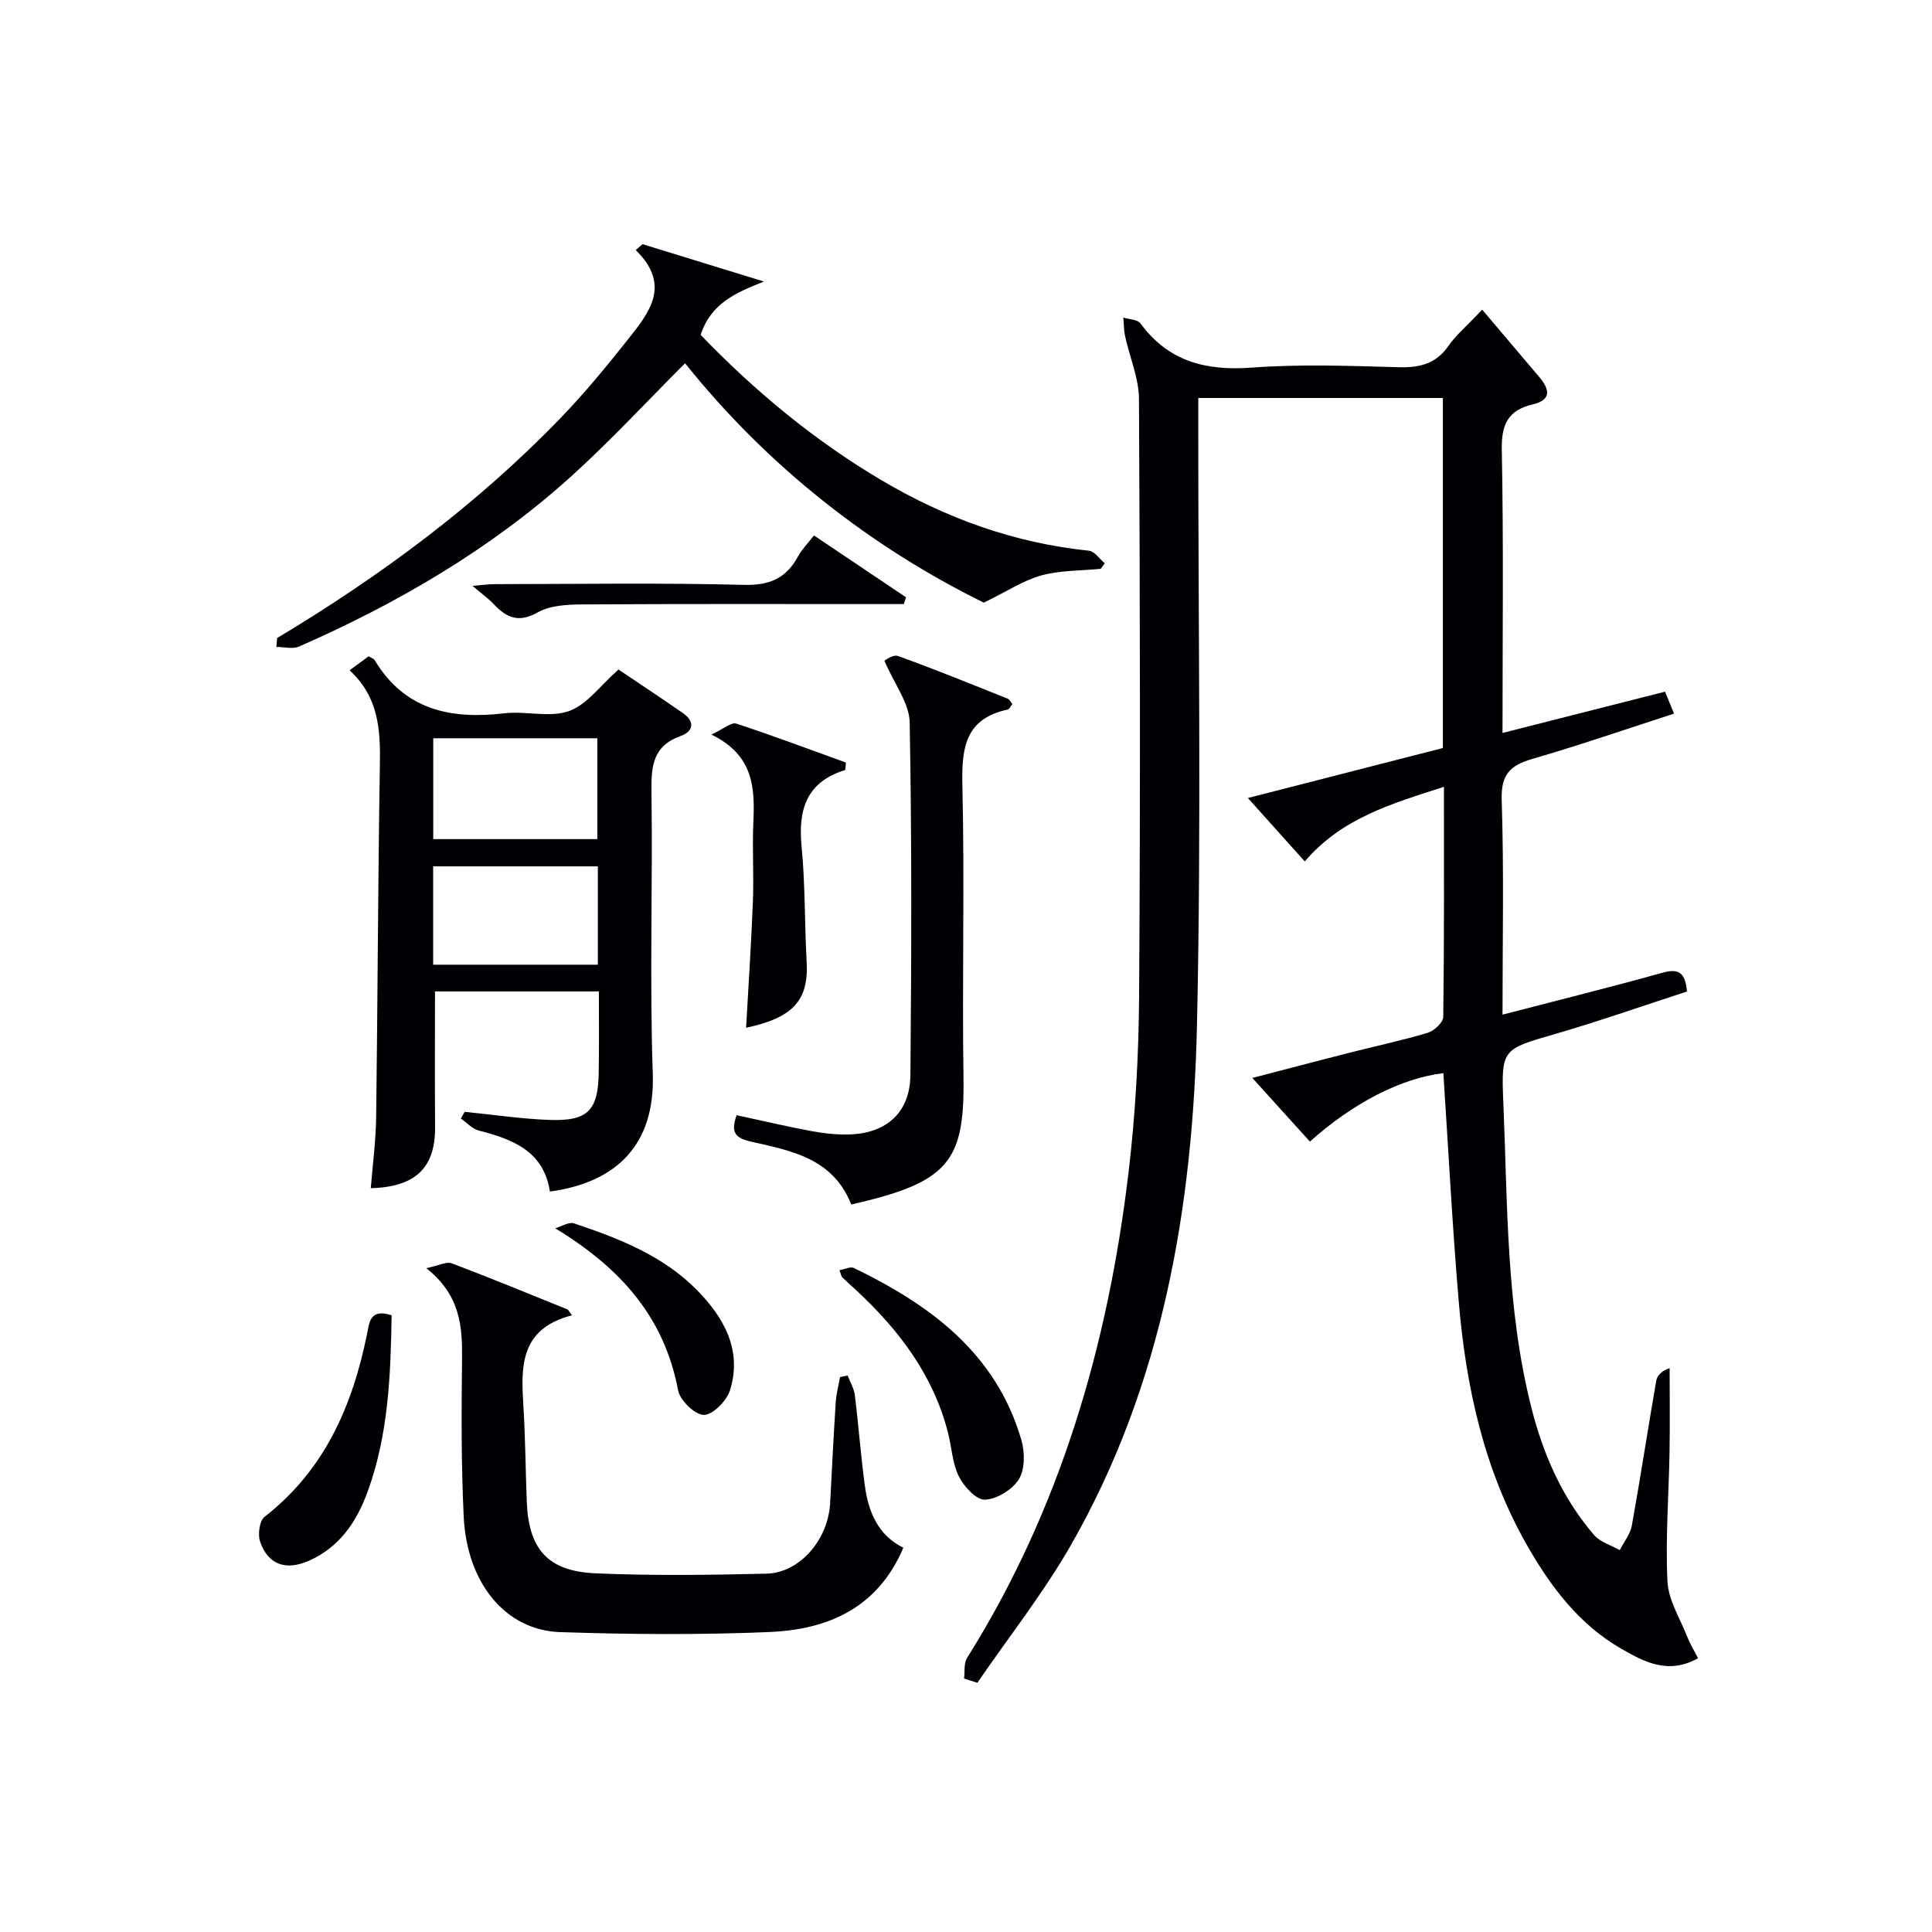 <svg enable-background="new 0 0 400 400" viewBox="0 0 400 400" xmlns="http://www.w3.org/2000/svg"><g fill="#010105"><path d="m199.6 347.52c.18-1.43-.08-3.15.62-4.26 19.28-30.74 29.14-64.66 33.41-100.34 1.46-12.2 2.13-24.55 2.21-36.84.27-41.16.19-82.32-.03-123.49-.02-4.32-1.92-8.62-2.86-12.94-.28-1.27-.26-2.61-.38-3.91 1.21.39 2.95.4 3.56 1.23 5.82 7.91 13.56 9.84 23.05 9.14 10.11-.75 20.32-.36 30.48-.08 4.33.12 7.68-.73 10.26-4.46 1.49-2.16 3.59-3.9 6.95-7.46 4.05 4.78 7.92 9.33 11.78 13.9 2.13 2.52 2.74 4.76-1.36 5.73-5.01 1.19-6.46 4.08-6.36 9.31.38 19.31.15 38.63.15 58.7 11.4-2.9 22.37-5.69 33.65-8.55.55 1.36 1.1 2.7 1.86 4.55-9.87 3.19-19.54 6.53-29.35 9.38-4.62 1.34-6.5 3.25-6.33 8.5.48 14.63.17 29.29.17 44.44 11.37-2.95 22.29-5.66 33.13-8.68 3.29-.92 4.71-.09 5.06 3.89-8.97 2.91-18 6.09-27.17 8.76-11 3.2-11.33 3.02-10.85 14.24.9 21.22.55 42.59 5.87 63.41 2.46 9.62 6.41 18.55 12.92 26.13 1.27 1.47 3.52 2.1 5.32 3.11.86-1.7 2.18-3.31 2.5-5.1 1.79-9.96 3.31-19.96 5.04-29.93.2-1.13 1.18-2.13 2.78-2.64 0 5.77.08 11.54-.02 17.31-.15 8.95-.87 17.92-.43 26.84.19 3.89 2.61 7.68 4.1 11.48.58 1.47 1.42 2.84 2.24 4.43-6.19 3.45-11.14.76-15.84-1.93-8.8-5.04-14.7-12.9-19.61-21.52-8.9-15.63-12.62-32.79-14.11-50.47-1.33-15.71-2.14-31.46-3.18-47.21-8.6 1-18.64 6.1-27.63 14.16-3.71-4.1-7.43-8.22-11.91-13.17 7.14-1.86 13.55-3.55 19.97-5.19 5.45-1.39 10.97-2.55 16.36-4.17 1.32-.4 3.18-2.14 3.19-3.29.21-15.65.14-31.31.14-47.63-10.7 3.48-21.06 6.38-28.81 15.45-3.89-4.34-7.5-8.37-11.78-13.13 13.91-3.56 27.11-6.95 40.37-10.35 0-24.27 0-48.22 0-72.47-16.79 0-33.37 0-50.64 0v5.84c-.02 41.33.65 82.67-.27 123.98-.83 37.52-7.03 74.19-25.95 107.42-5.72 10.04-12.97 19.2-19.52 28.77-.93-.31-1.84-.6-2.75-.89z"/><path d="m123.99 205.26c-11.85 0-22.94 0-33.93 0 0 9.52-.05 18.79.02 28.06.06 8.38-3.96 12.44-13.31 12.68.39-4.96 1.05-9.86 1.11-14.78.32-24.29.37-48.58.77-72.87.12-7.18-.2-13.99-6.27-19.57 1.62-1.19 2.84-2.1 3.93-2.9.68.4 1.08.5 1.23.75 6.23 10.39 15.78 12.36 26.9 11.05 4.44-.52 9.37.96 13.36-.46 3.72-1.32 6.5-5.3 10.25-8.6 3.73 2.51 8.55 5.7 13.31 8.99 2.57 1.79 2.24 3.81-.49 4.79-5.67 2.04-6.06 6.18-5.99 11.41.27 19.48-.4 38.98.27 58.44.51 14.73-7.46 22.56-21.3 24.45-1.27-8.36-7.65-10.82-14.72-12.63-1.36-.35-2.49-1.64-3.72-2.49.27-.46.54-.93.8-1.39 5.86.58 11.7 1.47 17.57 1.68 7.96.28 10.08-1.97 10.18-9.91.09-5.47.03-10.93.03-16.7zm-34.29-31.53h33.97c0-7.14 0-14 0-20.88-11.51 0-22.7 0-33.97 0zm34.08 5.64c-11.61 0-22.8 0-34.1 0v20.36h34.1c0-6.86 0-13.45 0-20.36z"/><path d="m118.42 272.32c-10.99 2.83-10.54 10.89-10.04 19.1.39 6.46.43 12.95.68 19.42.37 9.88 4.32 14.48 14.27 14.9 11.77.51 23.57.35 35.35.07 6.92-.16 12.78-7.05 13.19-14.58.37-6.97.71-13.94 1.16-20.91.11-1.75.59-3.48.89-5.21.52-.11 1.05-.21 1.57-.32.51 1.34 1.32 2.65 1.49 4.04.78 6.25 1.23 12.55 2.08 18.79.74 5.42 2.73 10.25 7.97 12.82-5.31 12.51-15.64 16.94-27.69 17.45-14.42.61-28.89.5-43.32.03-11.35-.37-19.36-10.13-20.02-23.96-.51-10.8-.47-21.64-.34-32.45.08-6.85-.31-13.35-7.41-18.95 2.66-.55 4.2-1.41 5.26-1.01 8.07 3.05 16.04 6.35 24.05 9.58.28.4.57.79.86 1.19z"/><path d="m57.38 132.1c21.35-12.81 41.25-27.52 58.59-45.46 4.96-5.13 9.53-10.67 13.96-16.27 4.37-5.52 9.2-11.23 1.69-18.6.47-.41.93-.82 1.4-1.22 8.38 2.58 16.77 5.16 25.15 7.74-5.76 2.29-10.94 4.43-13.11 11.04 11.09 11.52 23.4 21.78 37.37 30.05 13.34 7.9 27.54 13.04 43.02 14.64 1.17.12 2.19 1.7 3.28 2.6-.28.38-.56.76-.84 1.15-4.1.4-8.35.29-12.27 1.36-3.74 1.03-7.14 3.31-11.93 5.64-23.35-11.48-44.76-28.18-61.85-49.56-7.99 7.98-15.43 16.04-23.53 23.37-16.67 15.07-35.89 26.27-56.39 35.28-1.32.58-3.12.08-4.7.08.05-.63.1-1.23.16-1.84z"/><path d="m176.24 249.38c-3.79-9.63-12.5-11.14-20.72-13.01-3.32-.76-4.27-1.89-3.01-5.48 5.06 1.09 10.15 2.29 15.27 3.25 2.59.49 5.28.8 7.91.74 7.84-.18 12.73-4.54 12.8-12.33.22-24.33.3-48.66-.15-72.98-.07-3.98-3.15-7.9-5.23-12.77.03-.01 1.73-1.36 2.81-.98 7.65 2.74 15.17 5.83 22.72 8.84.38.15.61.69.96 1.12-.36.43-.61 1.05-.98 1.13-8.77 1.88-9.55 7.91-9.37 15.65.48 20.15-.07 40.33.23 60.49.26 17.54-3.14 21.76-23.24 26.33z"/><path d="m147.28 152.08c2.61-1.21 4.15-2.59 5.13-2.27 7.69 2.52 15.26 5.37 22.73 8.07-.11.95-.08 1.52-.2 1.56-7.98 2.47-9.72 8.16-8.98 15.82.77 7.93.61 15.95 1.05 23.91.44 7.91-2.77 11.53-12.54 13.62.49-8.73 1.07-17.45 1.41-26.19.21-5.32-.14-10.67.08-15.99.33-7.21.28-14.16-8.68-18.53z"/><path d="m173.8 262.98c1.08-.19 2.26-.8 2.98-.46 15.86 7.68 29.48 17.68 34.69 35.64.73 2.51.75 6.04-.52 8.1-1.32 2.15-4.55 4.13-7.03 4.23-1.79.08-4.36-2.72-5.4-4.82-1.36-2.74-1.48-6.09-2.27-9.14-3.06-11.88-10.14-21.18-18.94-29.36-.97-.91-1.98-1.78-2.93-2.71-.21-.2-.24-.59-.58-1.48z"/><path d="m81.08 272.32c-.19 12.48-.68 24.73-4.95 36.47-2.28 6.29-5.85 11.58-12.25 14.38-4.72 2.06-8.36.78-10.02-3.96-.52-1.49-.15-4.34.9-5.16 12.44-9.67 18.2-22.95 21.23-37.84.48-2.36.58-5.39 5.09-3.89z"/><path d="m168.52 110.86c6.57 4.41 12.81 8.6 19.06 12.8-.15.47-.3.94-.46 1.41-1.73 0-3.47 0-5.2 0-20.49 0-40.97-.06-61.46.07-3.09.02-6.6.21-9.17 1.66-3.94 2.22-6.42 1.09-9.06-1.71-1.14-1.2-2.51-2.18-4.41-3.8 1.97-.15 3.33-.35 4.69-.35 17.16-.02 34.32-.29 51.46.15 5.36.14 8.8-1.35 11.26-5.91.78-1.43 1.99-2.64 3.29-4.32z"/><path d="m114.95 254.3c1.31-.37 2.83-1.37 3.89-1.02 9.33 3.13 18.52 6.71 25.56 13.92 5.56 5.69 9.29 12.41 6.74 20.64-.68 2.18-3.52 5.07-5.4 5.1-1.82.02-4.95-2.98-5.34-5.07-2.87-15.13-11.8-25.27-25.45-33.57z"/></g></svg>